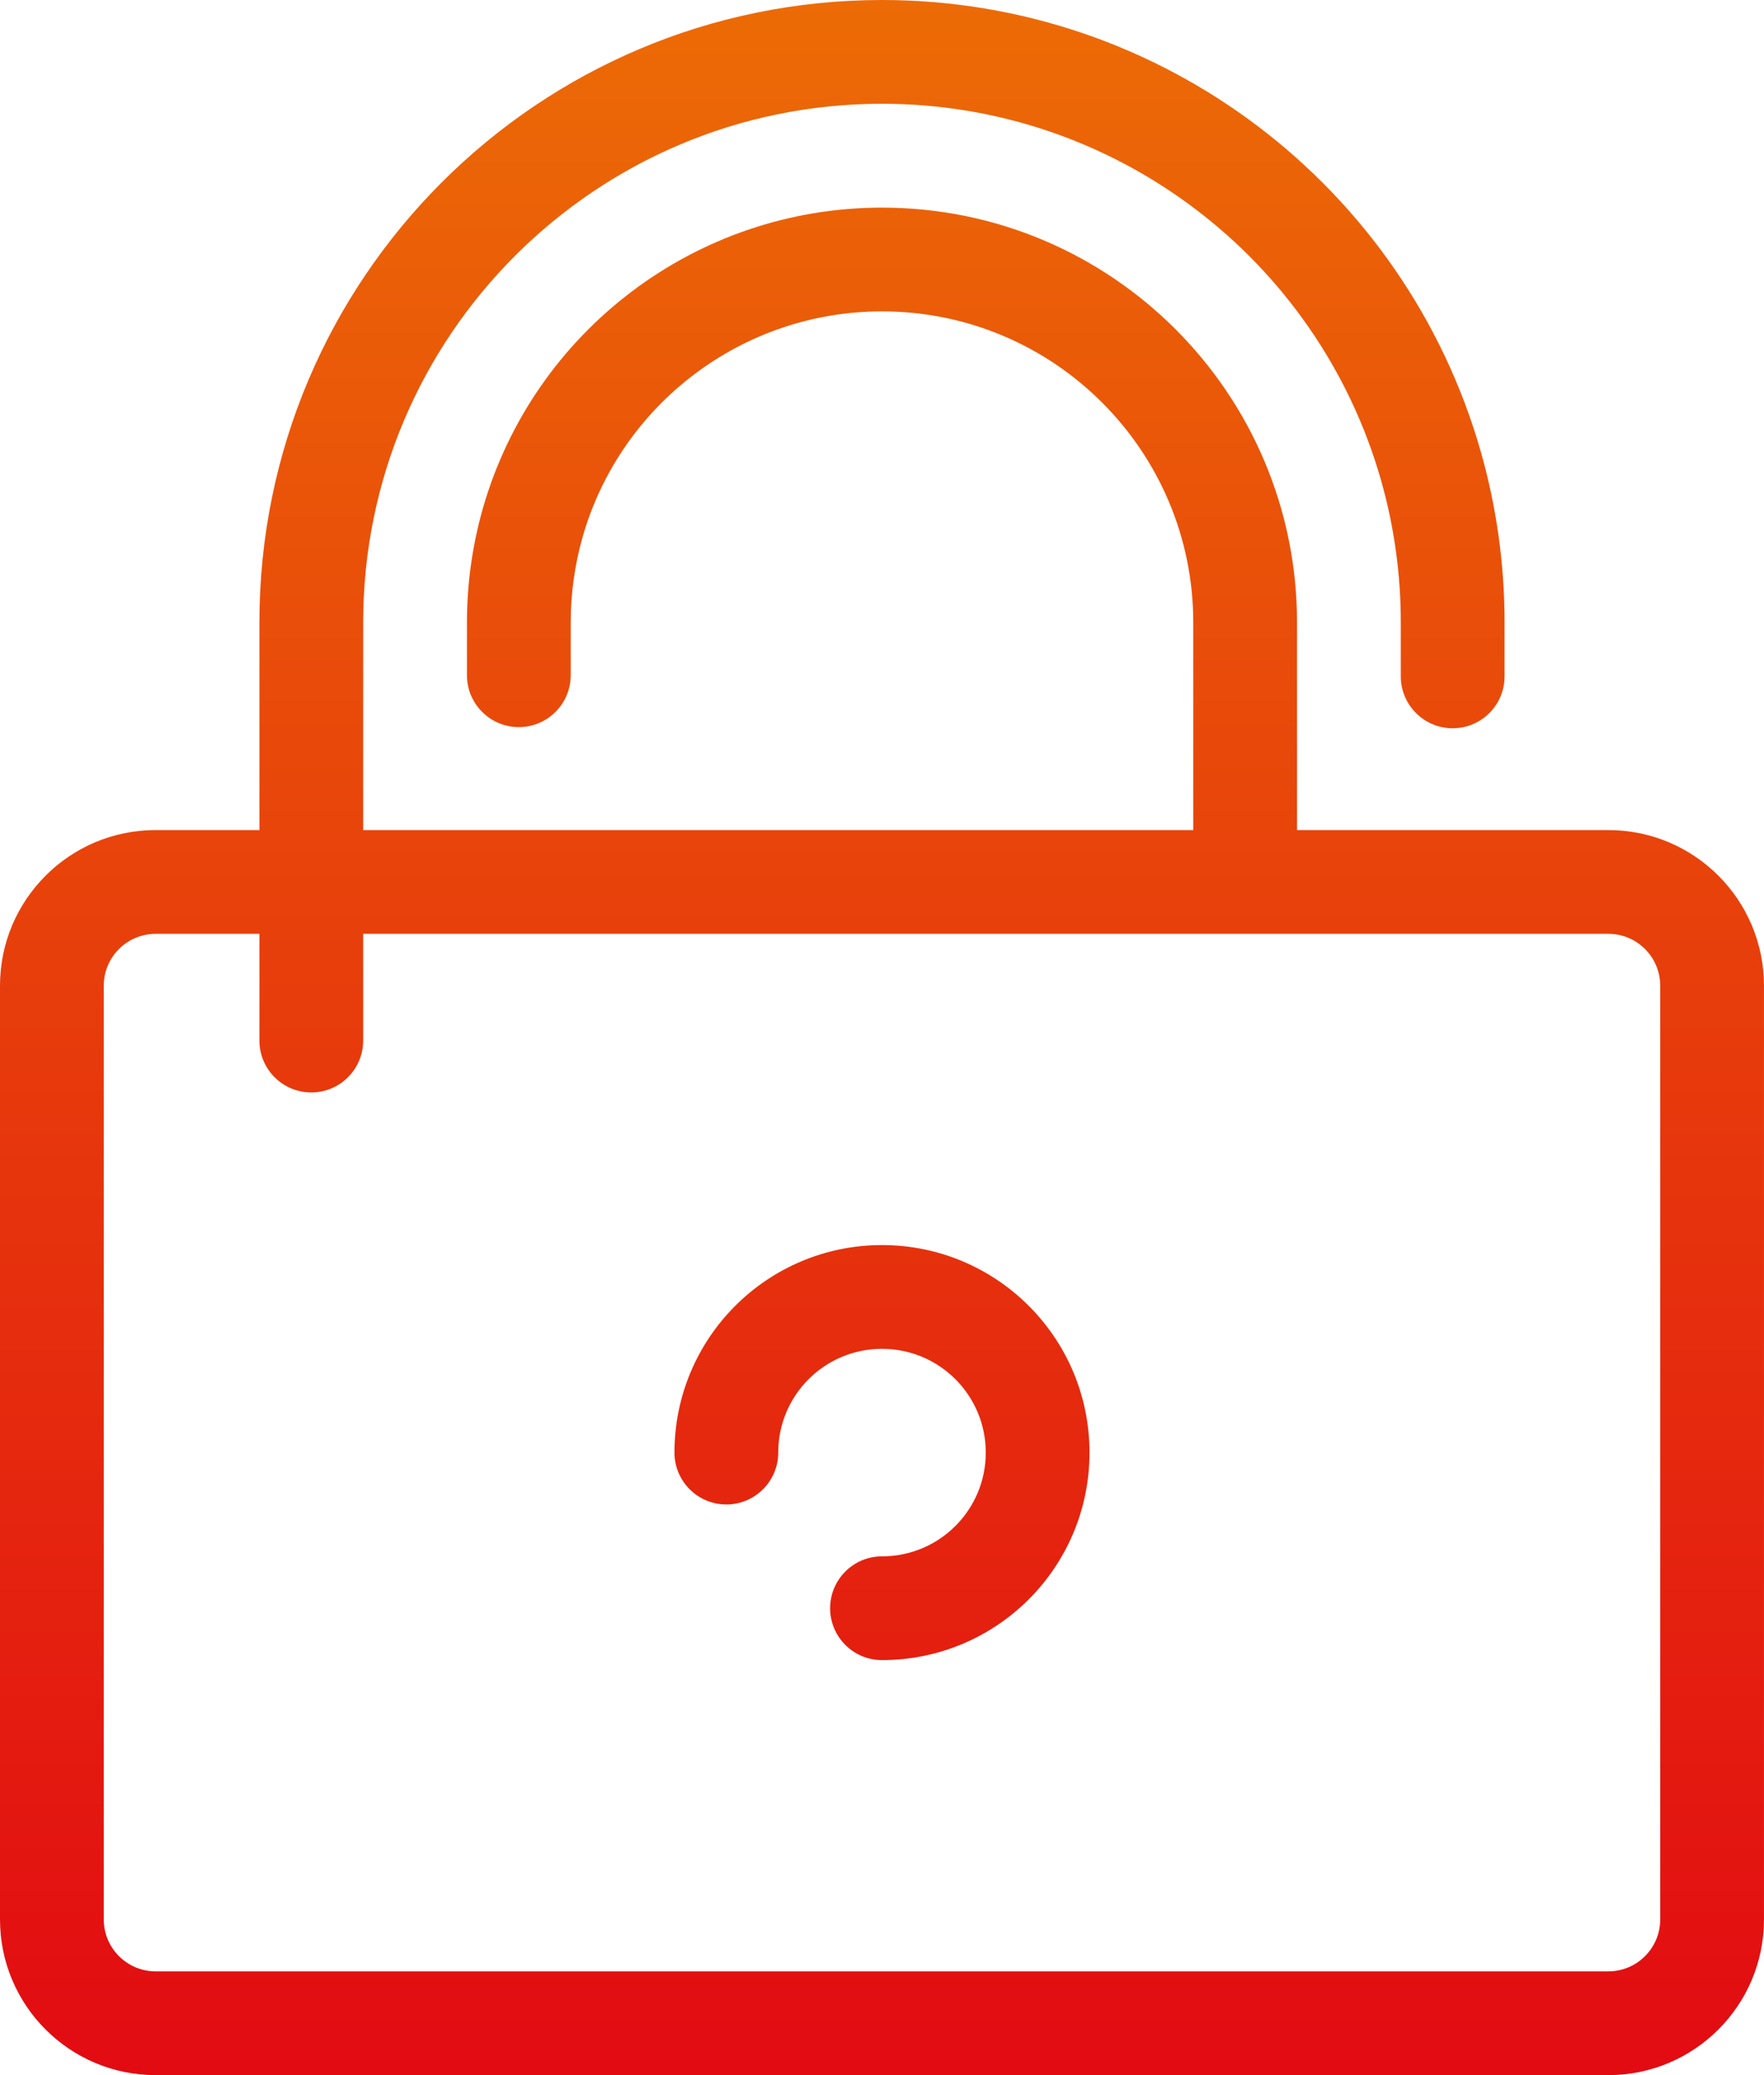 <?xml version="1.0" encoding="UTF-8"?> <svg xmlns="http://www.w3.org/2000/svg" width="68" height="80" viewBox="0 0 68 80" fill="none"> <path fill-rule="evenodd" clip-rule="evenodd" d="M14 36.001V40.116C14 41.22 13.104 42.116 12 42.116C10.895 42.116 10 41.22 10 40.116V36.001H6C4.897 36.001 4 36.897 4 38.001V74C4 75.103 4.897 76 6 76H61.999C63.103 76 63.999 75.103 63.999 74V38.001C63.999 36.897 63.103 36.001 61.999 36.001H14ZM14 32.001H45.999V24.003C45.999 17.378 40.626 12.004 34 12.004C28.609 12.004 23.92 15.594 22.46 20.698C22.156 21.767 22 22.875 22 24.003V26.031C22 27.136 21.104 28.031 20 28.031C18.895 28.031 18 27.136 18 26.031V24.003C18 22.503 18.208 21.027 18.613 19.601C20.563 12.789 26.811 8.004 34 8.004C42.835 8.004 49.999 15.169 49.999 24.003V32.001H61.999C65.312 32.001 67.999 34.688 67.999 38.001V74C67.999 77.313 65.312 80 61.999 80H6C2.687 80 0 77.313 0 74V38.001C0 34.688 2.687 32.001 6 32.001H10V24C10 10.746 20.745 0 34 0C44.785 0 54.156 7.176 57.079 17.399C57.687 19.529 57.999 21.747 57.999 24V26.076C57.999 27.18 57.104 28.076 55.999 28.076C54.895 28.076 53.999 27.18 53.999 26.076V24C53.999 22.12 53.739 20.272 53.232 18.497C50.798 9.981 42.988 4 34 4C22.954 4 14 12.955 14 24V32.001ZM34 52C31.788 52 30 53.789 30 56C30 57.105 29.104 58 28 58C26.895 58 26 57.105 26 56C26 51.58 29.579 48 34 48C38.42 48 41.999 51.58 41.999 56C41.999 60.421 38.42 64 34 64C32.895 64 32 63.105 32 62C32 60.896 32.895 60 34 60C36.211 60 38 58.212 38 56C38 53.789 36.211 52 34 52Z" fill="url(#paint0_linear_213_1530)"></path> <defs> <linearGradient id="paint0_linear_213_1530" x1="34" y1="80" x2="34" y2="0" gradientUnits="userSpaceOnUse"> <stop stop-color="#E20B12"></stop> <stop offset="1" stop-color="#EC6B06"></stop> </linearGradient> </defs> </svg> 